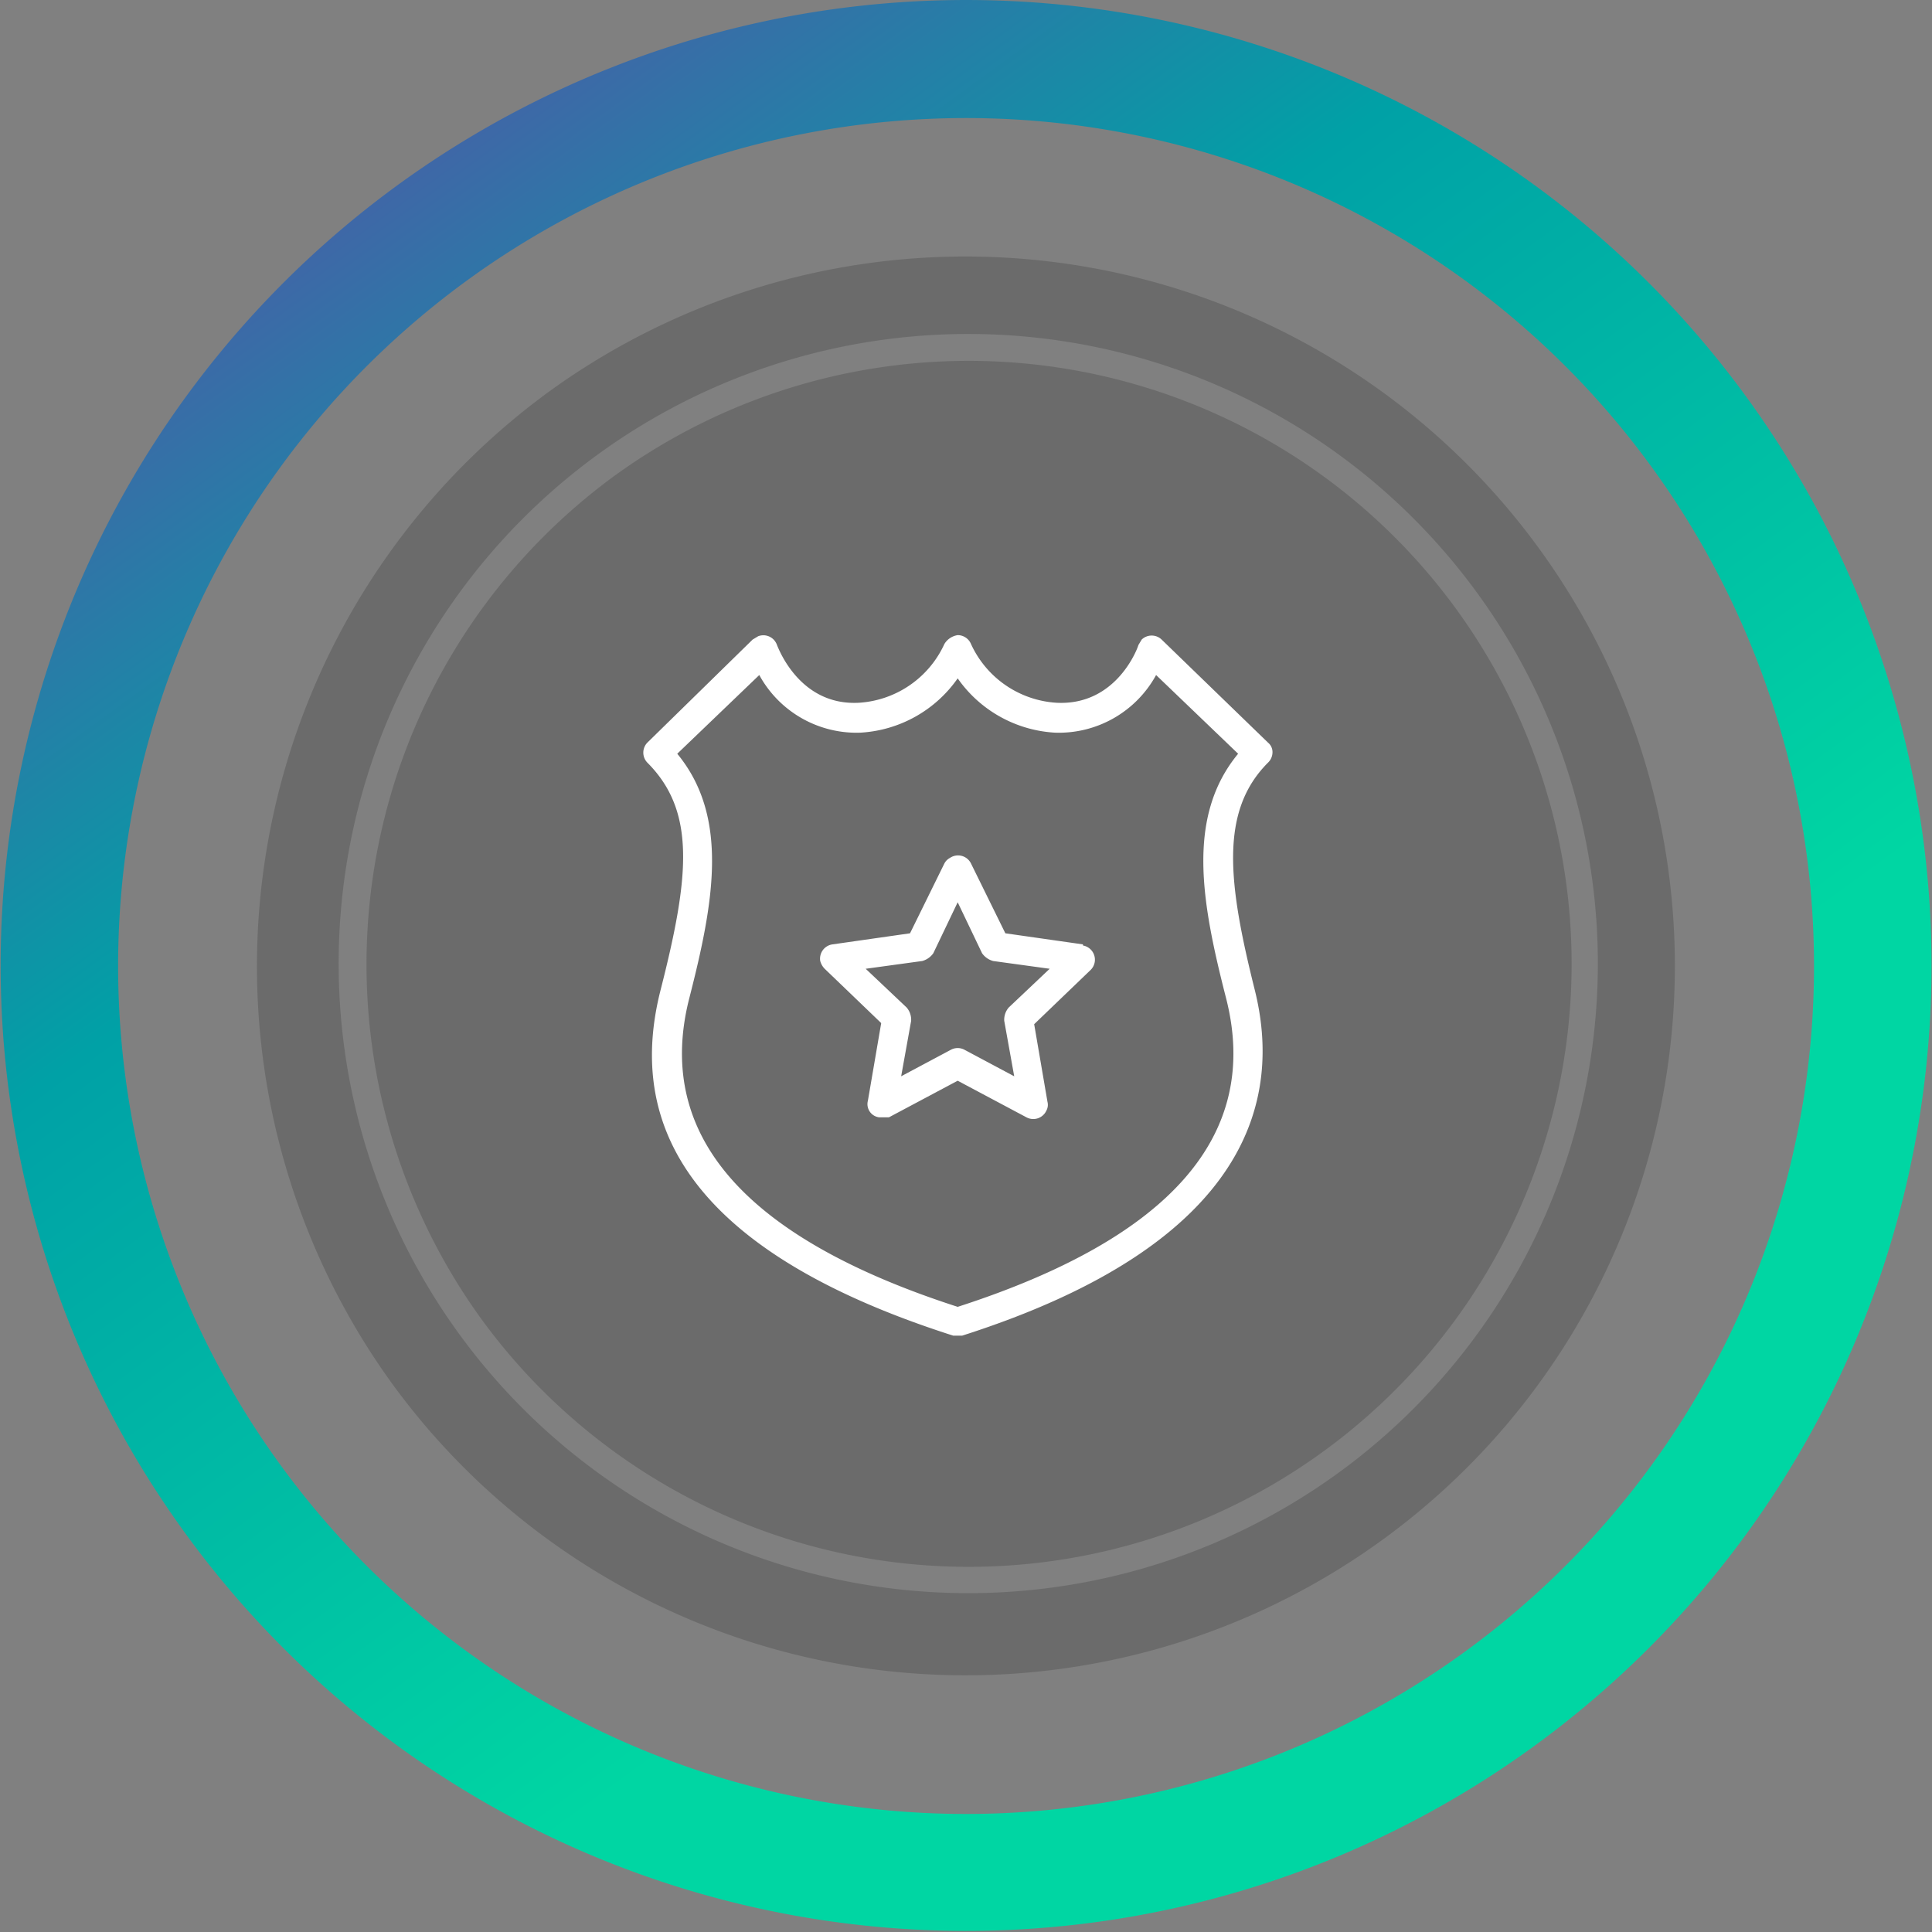 <svg id="Layer_1" data-name="Layer 1" xmlns="http://www.w3.org/2000/svg" xmlns:xlink="http://www.w3.org/1999/xlink" viewBox="0 0 174.3 174.3"><rect x="0" y="0" width="174.3" height="174.3" fill="#808080" stroke="none"/><defs><style>.cls-1{fill:#6b6b6b;}.cls-2{fill:#1b356a;stroke-miterlimit:10;stroke-width:9px;stroke:url(#linear-gradient);}.cls-3{fill:#fff;}</style><linearGradient id="linear-gradient" x1="-130.89" y1="-93.42" x2="43.44" y2="-93.42" gradientTransform="matrix(-0.59, -0.81, 0.81, -0.59, 136.65, -3.35)" gradientUnits="userSpaceOnUse"><stop offset="0.26" stop-color="#00d6a3"/><stop offset="0.73" stop-color="#00a1a6"/><stop offset="1" stop-color="#3f67a7"/></linearGradient></defs><path class="cls-1" d="M43.5,119.1a54.4,54.4,0,1,0,11.7-76A54.6,54.6,0,0,0,43.5,119.1Z"/><path class="cls-1" d="M35.5,125A64,64,0,1,0,49.3,35.5,64.2,64.2,0,0,0,35.5,125Zm97.7-71.6A56.8,56.8,0,1,1,53.8,41.1,56.8,56.8,0,0,1,133.2,53.4Z"/><path class="cls-2" d="M153.8,38.3A82.6,82.6,0,1,1,38.3,20.5,82.6,82.6,0,0,1,153.8,38.3ZM21.8,135A81,81,0,1,0,39.3,21.8,81,81,0,0,0,21.8,135Z"/><path class="cls-3" d="M114.8,67.9a1.1,1.1,0,0,0-.4-.9l-9.6-9.3a1.3,1.3,0,0,0-1.8,0l-.3.5c0,.1-1.9,5.5-7.4,5.2a9.1,9.1,0,0,1-7.7-5.3,1.3,1.3,0,0,0-1.2-.8,1.7,1.7,0,0,0-1.2.8,9.1,9.1,0,0,1-7.7,5.3c-5.4.3-7.3-5-7.4-5.2a1.3,1.3,0,0,0-1.7-.8l-.5.3L58.4,67a1.3,1.3,0,0,0,0,1.8h0c4.4,4.4,3.8,10.3,1.2,20.5s.1,22.8,26.4,31.2h.8c26.3-8.4,28.8-21.6,26.4-31.2s-3.2-16.1,1.2-20.5A1.3,1.3,0,0,0,114.8,67.9ZM110.6,90c3.2,12.4-5,21.7-24.2,27.9C67.2,111.7,59,102.4,62.2,90c2.2-8.6,3.6-16.3-1.1-22l7.4-7.1a10,10,0,0,0,9.1,5.2,11.5,11.5,0,0,0,8.8-4.9,11.5,11.5,0,0,0,8.8,4.9,10,10,0,0,0,9.1-5.2l7.4,7.1C107,73.7,108.4,81.4,110.6,90ZM97.7,85.2l-7-1-3.1-6.3a1.3,1.3,0,0,0-1.9-.5,1.2,1.2,0,0,0-.5.5l-3.1,6.3-7,1A1.3,1.3,0,0,0,74,86.7a1.6,1.6,0,0,0,.4.7l5.1,4.9-1.2,7a1.2,1.2,0,0,0,1,1.5h.9l6.2-3.3,6.2,3.3a1.3,1.3,0,0,0,1.8-.6,1.1,1.1,0,0,0,.1-.8l-1.2-7,5.1-4.9a1.3,1.3,0,0,0-.7-2.2ZM91,90.9a1.7,1.7,0,0,0-.4,1.2l.9,5L87,94.7a1.3,1.3,0,0,0-1.2,0l-4.5,2.4.9-5a1.7,1.7,0,0,0-.4-1.2l-3.7-3.5,5.1-.7a1.8,1.8,0,0,0,1-.7l2.2-4.6L88.6,86a1.8,1.8,0,0,0,1,.7l5.1.7Z"/></svg>
